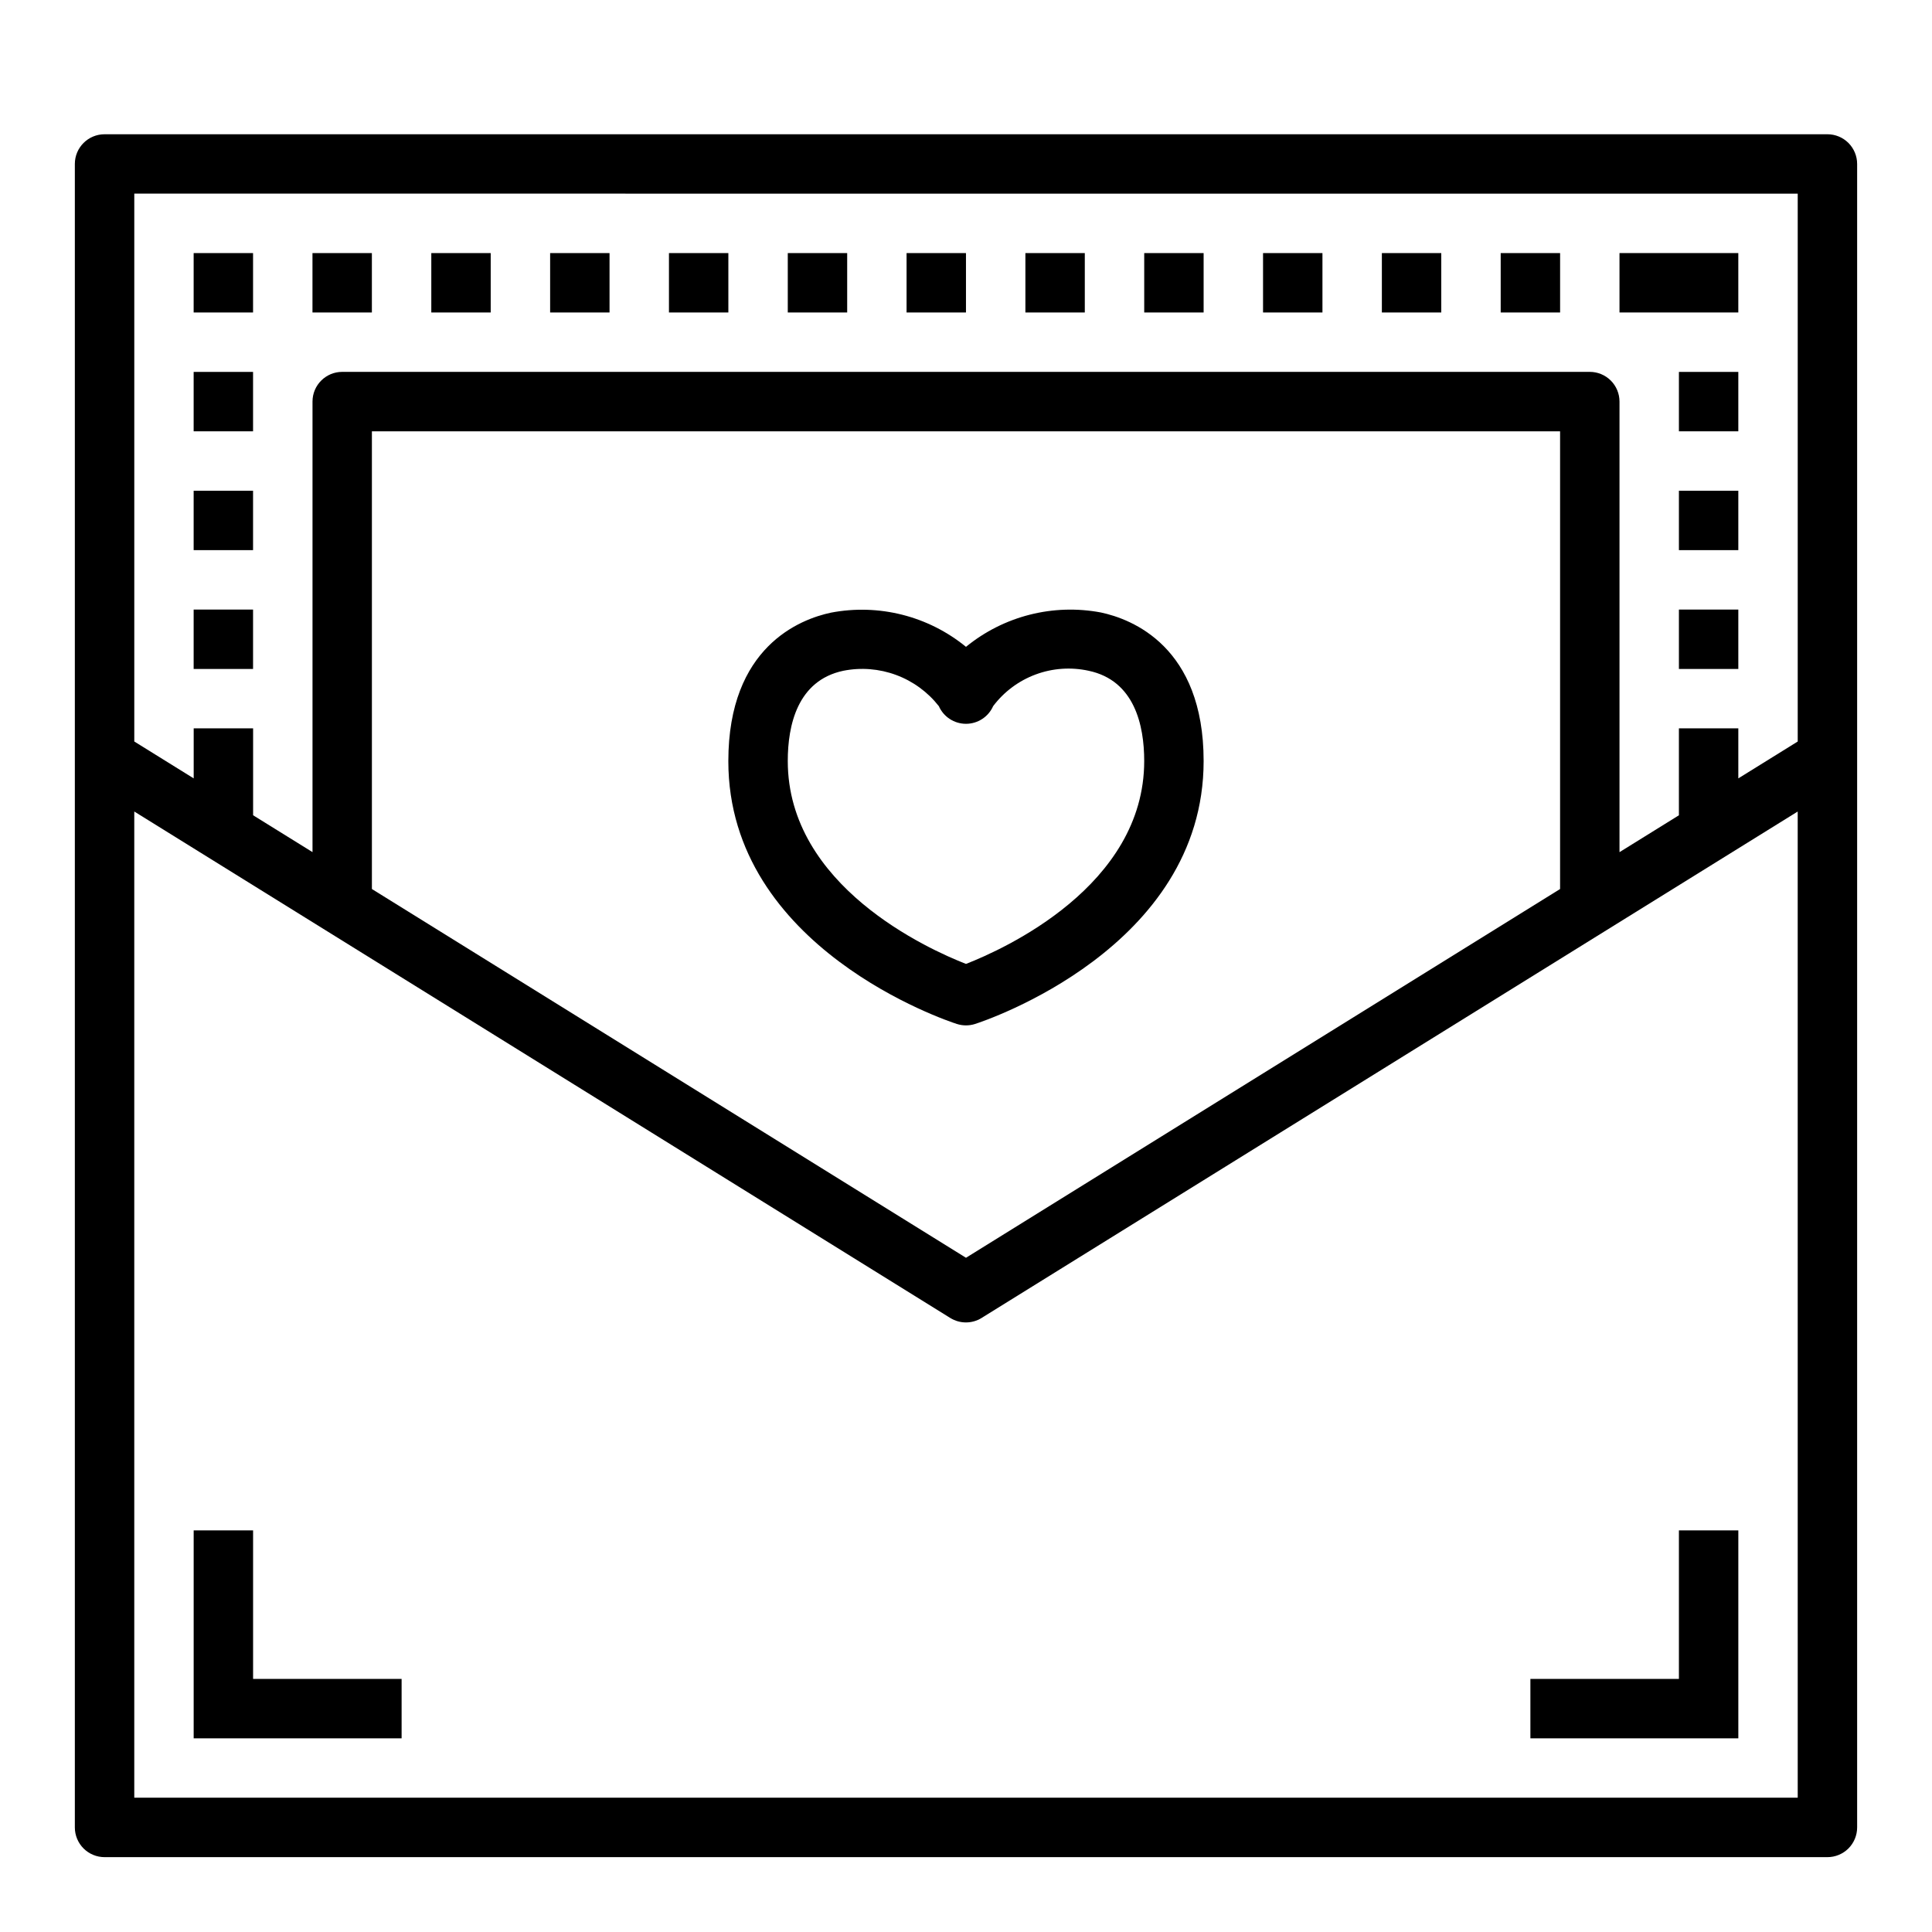 <?xml version="1.0" encoding="UTF-8"?>
<!-- Uploaded to: SVG Repo, www.svgrepo.com, Generator: SVG Repo Mixer Tools -->
<svg fill="#000000" width="800px" height="800px" version="1.1" viewBox="144 144 512 512" xmlns="http://www.w3.org/2000/svg">
 <g>
  <path d="m397.58 415.36c1.57 0.504 3.262 0.504 4.832 0 2.473-0.793 60.562-20.09 60.562-69.684 0-30.324-19.027-37.621-27.207-39.359-12.684-2.398-25.777 0.934-35.77 9.102-9.996-8.168-23.094-11.484-35.773-9.062-8.18 1.73-27.207 9.027-27.207 39.359 0.004 49.555 58.09 68.852 60.562 69.645zm-30.094-93.598c4.672-0.93 9.512-0.547 13.984 1.109 4.469 1.656 8.391 4.516 11.332 8.266 1.262 2.848 4.082 4.68 7.195 4.68 3.109 0 5.93-1.832 7.195-4.68 2.879-3.82 6.793-6.738 11.281-8.398 4.488-1.664 9.359-2 14.035-0.977 12.168 2.574 14.719 14.469 14.719 23.914 0 33.133-37.258 49.887-47.23 53.773-9.973-3.891-47.23-20.641-47.23-53.773-0.004-9.445 2.547-21.34 14.719-23.914z"/>
  <path d="m628.29 179.58h-456.58c-4.348 0-7.875 3.523-7.875 7.871v440.84c0 2.086 0.832 4.09 2.309 5.566 1.477 1.473 3.477 2.305 5.566 2.305h456.58c2.086 0 4.09-0.832 5.566-2.305 1.473-1.477 2.305-3.481 2.305-5.566v-440.84c0-2.086-0.832-4.09-2.305-5.566-1.477-1.477-3.481-2.305-5.566-2.305zm-70.852 200.02-157.44 97.723-157.44-97.723v-121.3h314.88zm62.977-184.28v145.19l-15.742 9.77v-13.262h-15.746v23.043l-15.742 9.77v-119.41c0-2.086-0.828-4.09-2.305-5.566-1.477-1.477-3.481-2.305-5.566-2.305h-330.62c-4.348 0-7.875 3.523-7.875 7.871v119.4l-15.742-9.77v-23.039h-15.746v13.266l-15.742-9.773v-145.19zm0 425.09h-440.83v-261.35l215.69 133.87 0.566 0.355 0.004-0.004c2.535 1.57 5.742 1.57 8.281 0l0.566-0.355 215.72-133.86z"/>
  <path d="m195.32 305.54h15.742v15.742h-15.742z"/>
  <path d="m195.32 274.05h15.742v15.742h-15.742z"/>
  <path d="m195.32 242.56h15.742v15.742h-15.742z"/>
  <path d="m195.32 211.07h15.742v15.742h-15.742z"/>
  <path d="m226.81 211.07h15.742v15.742h-15.742z"/>
  <path d="m258.3 211.07h15.742v15.742h-15.742z"/>
  <path d="m289.79 211.07h15.742v15.742h-15.742z"/>
  <path d="m321.28 211.07h15.742v15.742h-15.742z"/>
  <path d="m352.77 211.07h15.742v15.742h-15.742z"/>
  <path d="m384.25 211.07h15.742v15.742h-15.742z"/>
  <path d="m415.74 211.07h15.742v15.742h-15.742z"/>
  <path d="m447.23 211.07h15.742v15.742h-15.742z"/>
  <path d="m478.72 211.07h15.742v15.742h-15.742z"/>
  <path d="m510.21 211.07h15.742v15.742h-15.742z"/>
  <path d="m541.7 211.07h15.742v15.742h-15.742z"/>
  <path d="m604.67 226.81v-15.742h-31.488v15.742z"/>
  <path d="m588.93 242.56h15.742v15.742h-15.742z"/>
  <path d="m588.93 274.05h15.742v15.742h-15.742z"/>
  <path d="m588.93 305.54h15.742v15.742h-15.742z"/>
  <path d="m549.57 588.93v15.746h55.105v-55.105h-15.746v39.359z"/>
  <path d="m211.07 549.57h-15.746v55.105h55.105v-15.746h-39.359z"/>
 </g>
</svg>